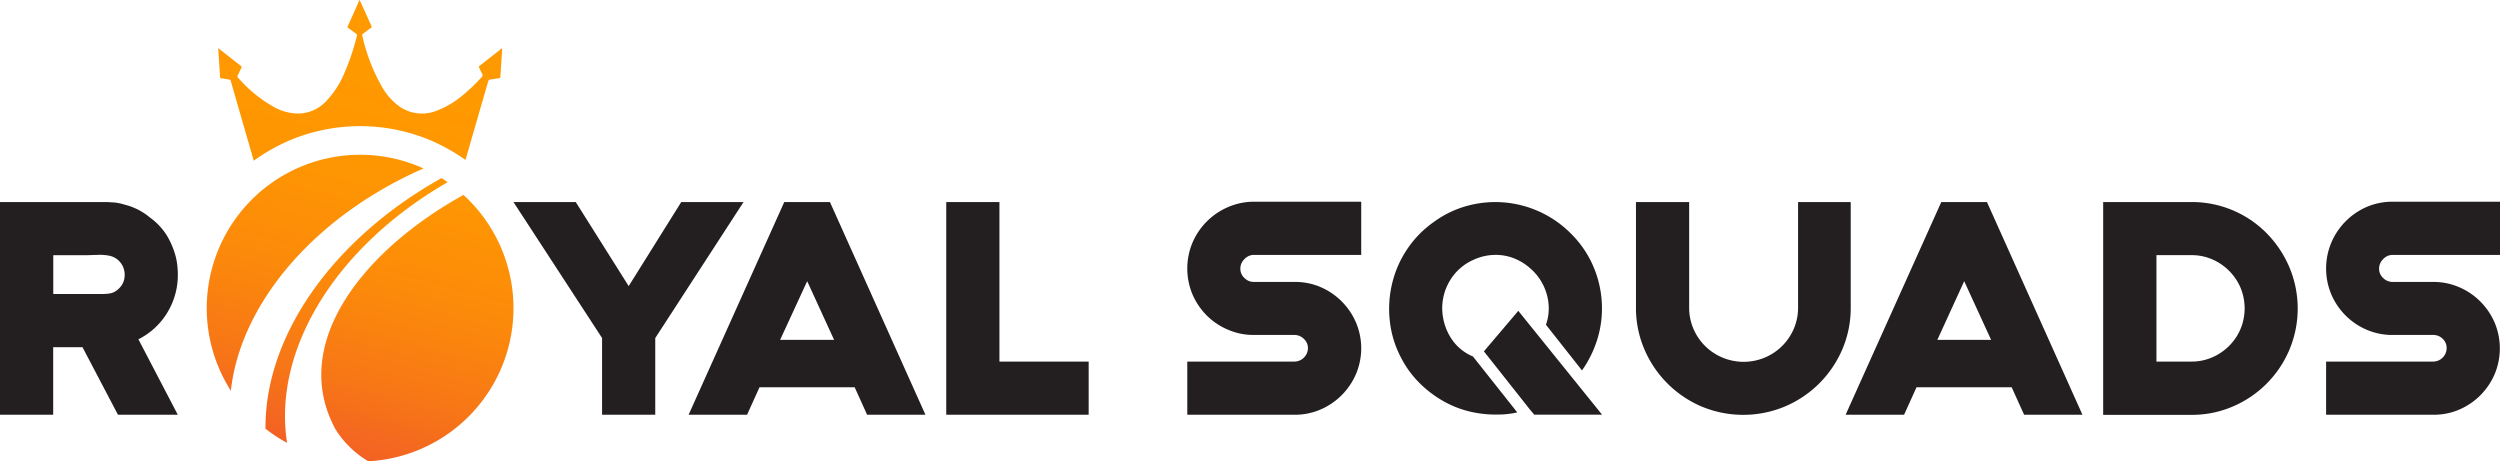 <svg id="Layer_1" data-name="Layer 1" xmlns="http://www.w3.org/2000/svg" xmlns:xlink="http://www.w3.org/1999/xlink" width="602.09" height="111.09" viewBox="0 0 602.09 111.09"><defs><style>.cls-1{fill:#231f20;}.cls-2{fill:url(#linear-gradient);}.cls-3{fill:url(#linear-gradient-2);}.cls-4{fill:url(#linear-gradient-3);}.cls-5{fill:url(#linear-gradient-4);}</style><linearGradient id="linear-gradient" x1="60.7" y1="110.11" x2="85.98" y2="17.05" gradientUnits="userSpaceOnUse"><stop offset="0" stop-color="#f15a29"/><stop offset="0.02" stop-color="#f25c27"/><stop offset="0.25" stop-color="#f77716"/><stop offset="0.49" stop-color="#fc8a0a"/><stop offset="0.74" stop-color="#fe9502"/><stop offset="1" stop-color="#f90"/></linearGradient><linearGradient id="linear-gradient-2" x1="90.89" y1="118.31" x2="116.16" y2="25.25" xlink:href="#linear-gradient"/><linearGradient id="linear-gradient-3" x1="74.06" y1="113.74" x2="99.33" y2="20.68" xlink:href="#linear-gradient"/><linearGradient id="linear-gradient-4" x1="60.9" y1="110.16" x2="86.17" y2="17.1" xlink:href="#linear-gradient"/></defs><path class="cls-1" d="M36.14,52.41a15.46,15.46,0,0,1,4,4.23,19.69,19.69,0,0,1,2.25,5.41,19.26,19.26,0,0,1,.44,4.12,17.37,17.37,0,0,1-2.5,9.06,17,17,0,0,1-7,6.48l9.49,18.18H28.41L19.87,83.62H12.81V99.89H0V48.66H24.88l.85,0,1.36.08a7.25,7.25,0,0,1,1.1.11,12.4,12.4,0,0,1,1.47.33l1.4.4A15.42,15.42,0,0,1,36.14,52.41ZM28.56,69.56a4.27,4.27,0,0,0,1.36-2.32,5,5,0,0,0-.11-2.5,4.61,4.61,0,0,0-3.75-3.2,11.63,11.63,0,0,0-2.62-.15c-.85,0-1.73.07-2.61.07h-8v9.35H23.7c.89,0,1.73,0,2.54-.11A3.89,3.89,0,0,0,28.56,69.56Z"/><path class="cls-1" d="M151.41,68.9l12.66-20.24h15L157.81,81.41V99.89H145V81.41L123.66,48.66h15Z"/><path class="cls-1" d="M188.88,48.66h11l23,51.23H208.83l-3-6.63H182.92l-3,6.63H165.84Zm-1,33.19h13L194.4,67.72Z"/><path class="cls-1" d="M240.7,87.08h21.49V99.89h-34.3V48.66H240.7Z"/><path class="cls-1" d="M307.66,48.58h20.17V61.39H302a3.07,3.07,0,0,0-2.28,1,3.15,3.15,0,0,0-1,2.31,3,3,0,0,0,1,2.27,3.15,3.15,0,0,0,2.28.93h9.79A15.47,15.47,0,0,1,318,69.12a16.28,16.28,0,0,1,8.57,8.55,15.91,15.91,0,0,1,0,12.41A16.26,16.26,0,0,1,318,98.64a15.64,15.64,0,0,1-6.22,1.25H285.94V87.08h25.84A3.28,3.28,0,0,0,315,83.84a3,3,0,0,0-1-2.24,3.17,3.17,0,0,0-2.28-.93H302a15.47,15.47,0,0,1-6.22-1.25A16,16,0,0,1,290.65,76a16.31,16.31,0,0,1-3.46-5.11,16.1,16.1,0,0,1,0-12.44,16.27,16.27,0,0,1,8.58-8.58A15.64,15.64,0,0,1,302,48.58h5.67Z"/><path class="cls-1" d="M378.54,56.46A24.84,24.84,0,0,1,384,64.81a25.57,25.57,0,0,1,1.81,9.46v.07a25.09,25.09,0,0,1-1.22,7.7A26.71,26.71,0,0,1,381,89.21l-8.68-11a11.8,11.8,0,0,0,.62-5.08,12.74,12.74,0,0,0-1.36-4.64,12.89,12.89,0,0,0-2.91-3.75,13.46,13.46,0,0,0-4-2.51,12,12,0,0,0-4.75-.84,12.67,12.67,0,0,0-5.11,1.21,12.4,12.4,0,0,0-5.63,5,12.92,12.92,0,0,0-1.84,6.73,13.56,13.56,0,0,0,1.87,6.7,11.51,11.51,0,0,0,5.53,4.82l10.67,13.47a20.92,20.92,0,0,1-4.71.52,26.61,26.61,0,0,1-7.07-.81,24.31,24.31,0,0,1-6.48-2.69A26.77,26.77,0,0,1,341.63,92a24.12,24.12,0,0,1-4.24-5.92,24.57,24.57,0,0,1-2.68-8.83,26.28,26.28,0,0,1,.55-8.91,25.4,25.4,0,0,1,3.53-8.17,24.89,24.89,0,0,1,6.41-6.63,24.54,24.54,0,0,1,8.28-4,25.67,25.67,0,0,1,25.06,6.92Zm-12.88,18.4,20.17,25H369.49l-1.11-1.33-11-13.91Z"/><path class="cls-1" d="M436,48.66h9.72V74a25.25,25.25,0,0,1-2,10.08,26.07,26.07,0,0,1-13.8,13.8,26.07,26.07,0,0,1-20.17,0A26.07,26.07,0,0,1,396,84.06a25.25,25.25,0,0,1-2-10.08V48.66h12.81V74a12.89,12.89,0,0,0,1,5.11,13.07,13.07,0,0,0,7,7,13.22,13.22,0,0,0,10.23,0,13.07,13.07,0,0,0,7-7,12.89,12.89,0,0,0,1-5.11V48.66Z"/><path class="cls-1" d="M467.53,48.66h11l23,51.23H487.48l-3-6.63H461.57l-3,6.63H444.49Zm-.95,33.19h12.95l-6.48-14.13Z"/><path class="cls-1" d="M527.75,48.66a25.27,25.27,0,0,1,18.1,7.47,26.33,26.33,0,0,1,5.49,8.17,25.64,25.64,0,0,1,0,20,25.71,25.71,0,0,1-13.62,13.61,24.83,24.83,0,0,1-10,2h-21.2V48.66h21.2Zm0,38.42a12.48,12.48,0,0,0,5-1,13,13,0,0,0,4.09-2.77,12.8,12.8,0,0,0,2.76-4.08,13,13,0,0,0,0-9.94,13,13,0,0,0-6.85-6.84,12.32,12.32,0,0,0-5-1h-8.4V87.08h8.4Z"/><path class="cls-1" d="M581.92,48.58h20.17V61.39H576.25a3.09,3.09,0,0,0-2.28,1,3.15,3.15,0,0,0-1,2.31,3,3,0,0,0,1,2.27,3.17,3.17,0,0,0,2.28.93H586a15.47,15.47,0,0,1,6.22,1.25,16.16,16.16,0,0,1,5.12,3.45,16.39,16.39,0,0,1,3.46,5.1,16,16,0,0,1,0,12.41,16.23,16.23,0,0,1-8.58,8.56A15.64,15.64,0,0,1,586,99.89H560.21V87.08H586a3.26,3.26,0,0,0,3.24-3.24,3,3,0,0,0-.95-2.24,3.17,3.17,0,0,0-2.29-.93h-9.79A15.5,15.5,0,0,1,570,79.42,16,16,0,0,1,564.92,76a16.15,16.15,0,0,1-3.46-5.11,16.1,16.1,0,0,1,0-12.44A16.29,16.29,0,0,1,570,49.83a15.67,15.67,0,0,1,6.22-1.25h5.67Z"/><path class="cls-2" d="M53.31,18.85c.59.09,1.17.2,1.75.28a.56.56,0,0,1,.55.48q2.74,9.56,5.51,19.09a45.54,45.54,0,0,1,8.52-4.85,43.82,43.82,0,0,1,34.18,0,46.16,46.16,0,0,1,8.29,4.67l.24-.83q2.59-9,5.2-18a.64.64,0,0,1,.63-.56c.66-.06,1.31-.21,2-.3.23,0,.31-.11.33-.35.13-2.16.28-4.31.42-6.47,0-.11.07-.25-.07-.37l-5.4,4.26c-.17.13-.14.24-.06.4.26.53.5,1.07.77,1.6a.42.42,0,0,1-.08.56,41.18,41.18,0,0,1-4.5,4.36,21.69,21.69,0,0,1-6.31,3.79,9.47,9.47,0,0,1-8.82-.79,14.57,14.57,0,0,1-4.34-4.7,44.13,44.13,0,0,1-4.88-12.6c0-.2,0-.28.17-.38.62-.46,1.22-.93,1.84-1.37a.4.4,0,0,0,.17-.6c-.41-.84-.78-1.7-1.16-2.56L86.62,0l-.09.1q-1.38,3.12-2.78,6.23c-.1.23,0,.31.16.42.61.46,1.22.92,1.84,1.37a.43.43,0,0,1,.2.54A55.69,55.69,0,0,1,83,17.46a22.32,22.32,0,0,1-4.36,6.81A9.44,9.44,0,0,1,72,27.35a12.34,12.34,0,0,1-6.08-1.61,32.23,32.23,0,0,1-8.61-7.07.37.37,0,0,1-.07-.5c.3-.59.56-1.2.87-1.78a.37.37,0,0,0-.13-.54l-3.2-2.51L52.55,11.6c.16,2.41.31,4.7.45,7C53,18.8,53.14,18.83,53.31,18.85Z"/><path class="cls-3" d="M111.61,46.93l-2.24,1.3C87,61.31,69.74,83.12,80.83,103.44a23.45,23.45,0,0,0,7.86,7.65,36.92,36.92,0,0,0,22.92-64.16Z"/><path class="cls-4" d="M107.82,43.88c-.48-.33-1-.66-1.47-1-26.14,14.6-42.59,37.93-42.41,60.37a36.66,36.66,0,0,0,5.2,3.41C65.59,83.93,81.27,59.13,107.82,43.88Z"/><path class="cls-5" d="M102,40.57a36.95,36.95,0,0,0-46.4,53.54C57.89,73.17,75.67,52.11,102,40.57Z"/></svg>